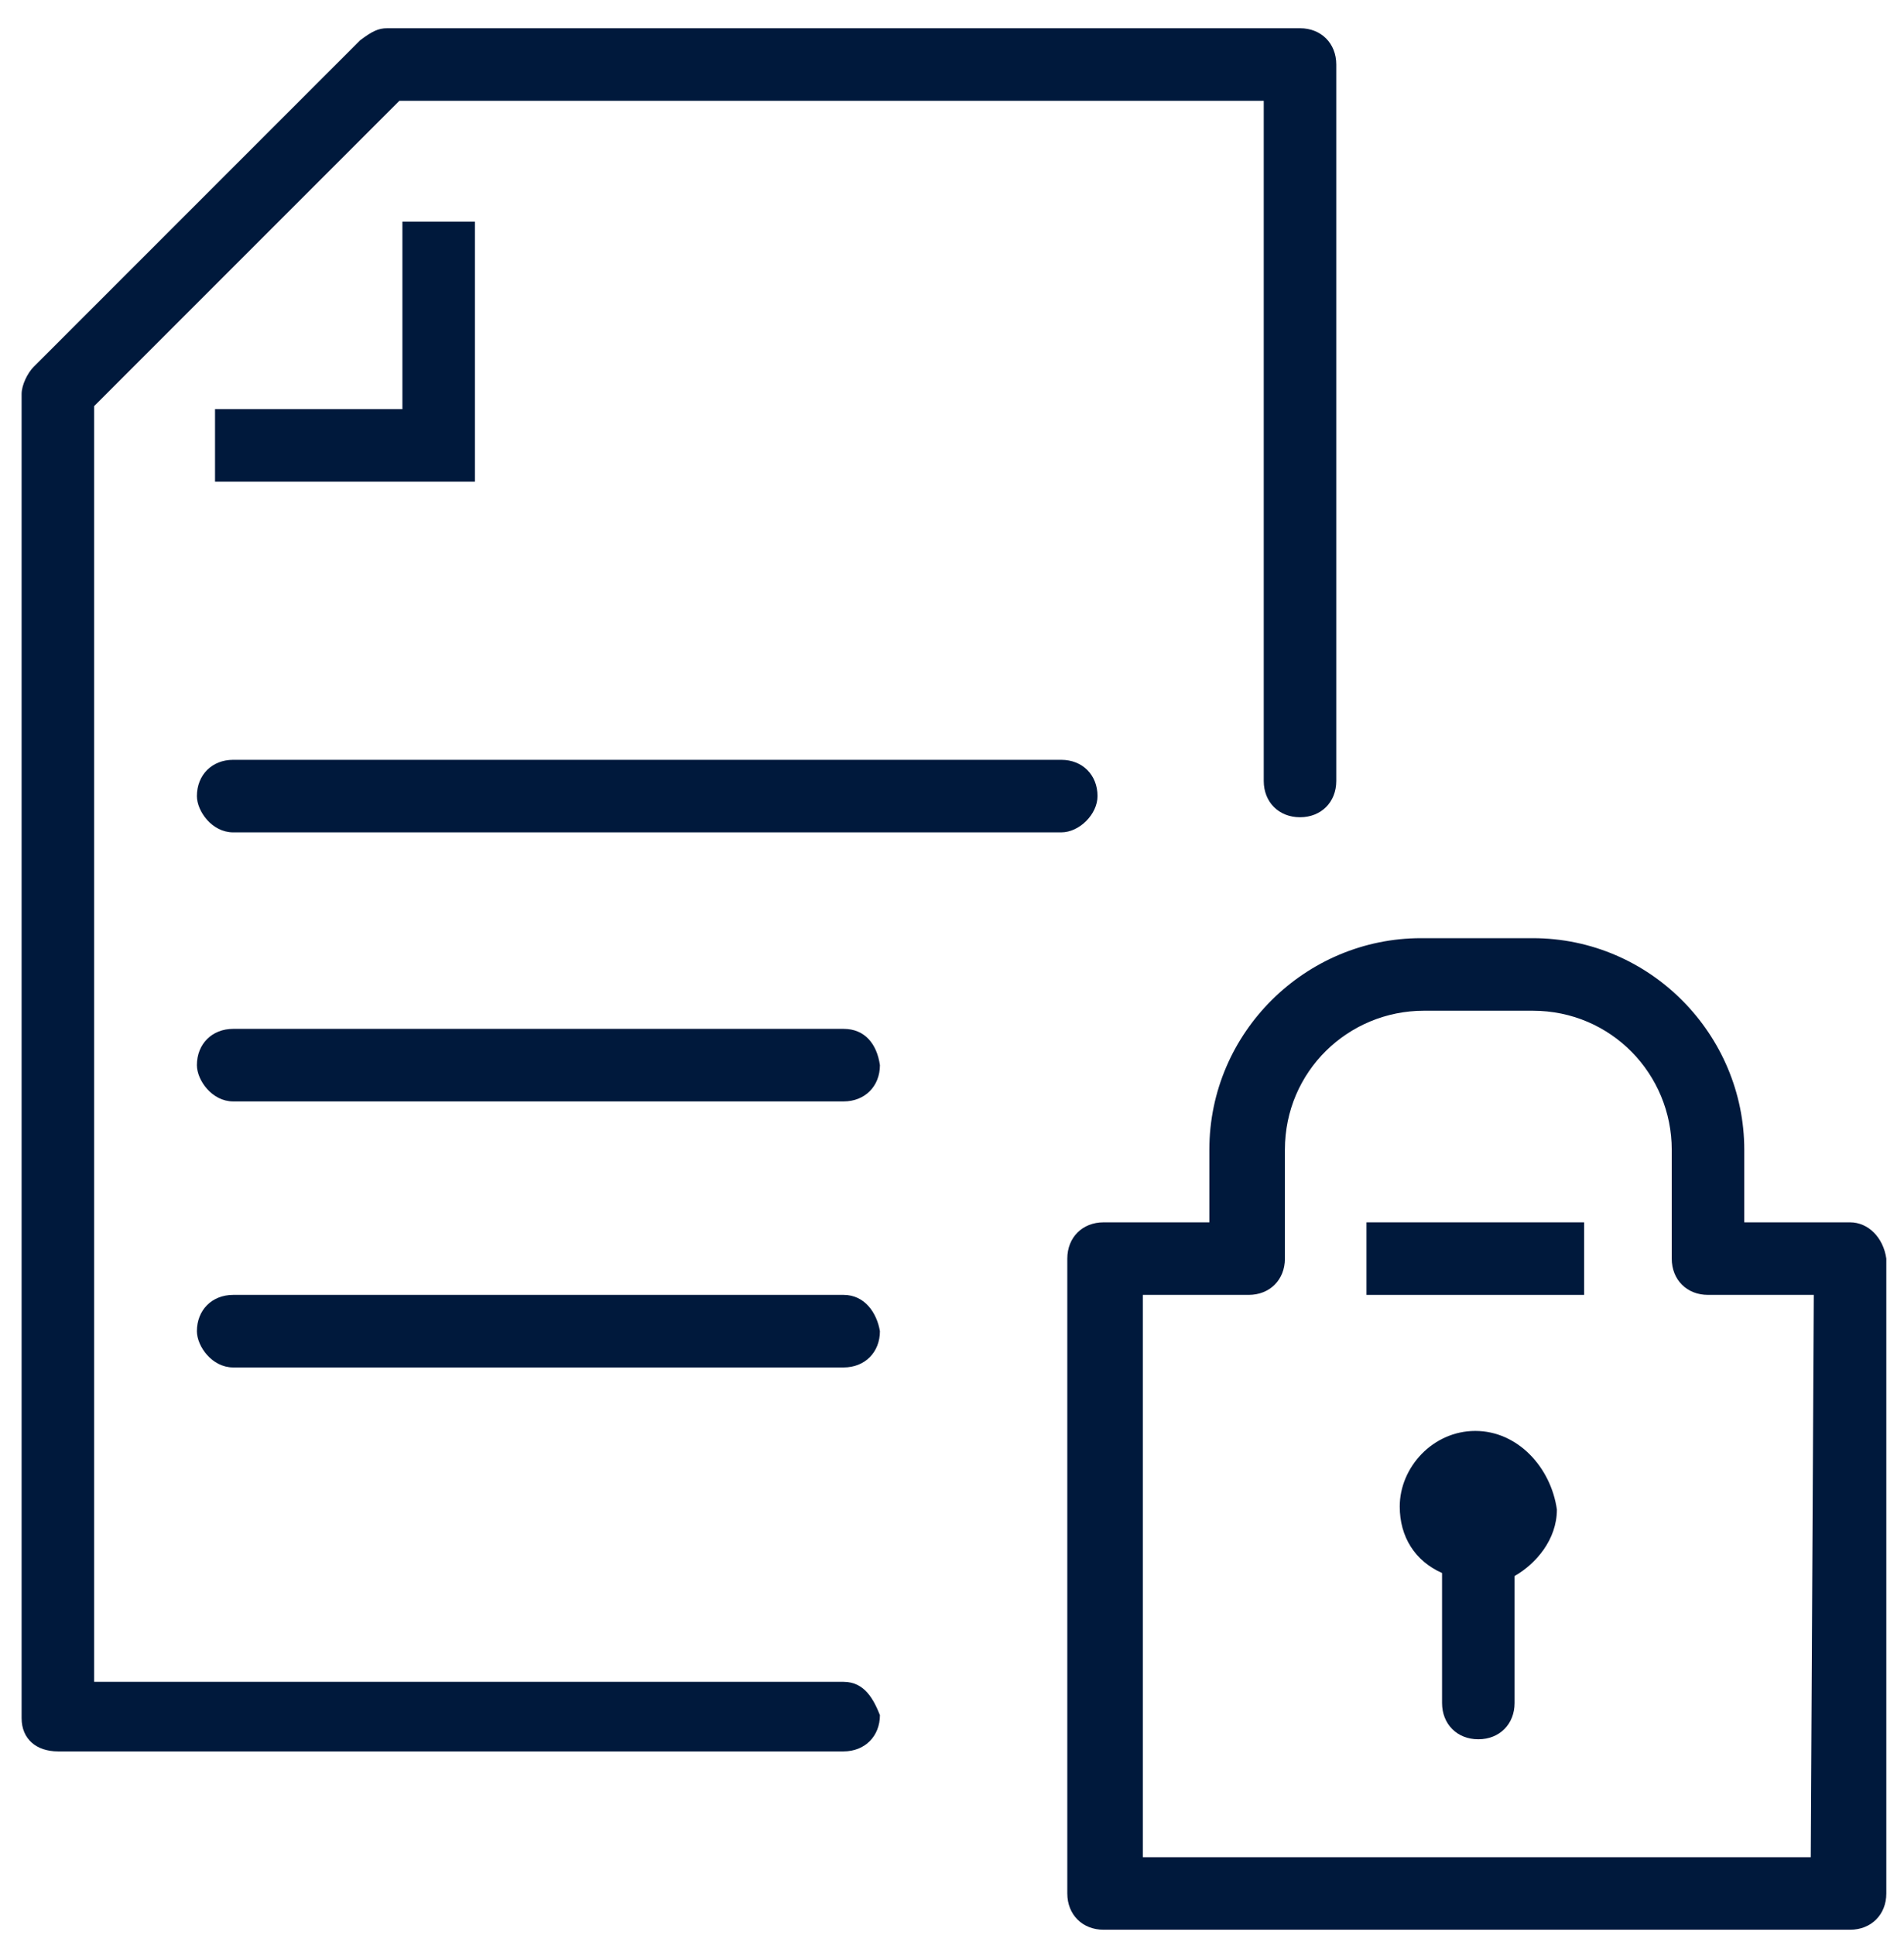 <?xml version="1.0" encoding="utf-8"?>
<!-- Generator: Adobe Illustrator 25.2.1, SVG Export Plug-In . SVG Version: 6.00 Build 0)  -->
<svg version="1.1" id="Ebene_1" xmlns="http://www.w3.org/2000/svg" xmlns:xlink="http://www.w3.org/1999/xlink" x="0px" y="0px"
	 viewBox="0 0 63 64" style="enable-background:new 0 0 63 64;" xml:space="preserve">
<style type="text/css">
	.st0{fill:#00193C;}
</style>
<g id="Online-Marketing">
	<g id="OM-Website-Leads-Copy-2" transform="translate(-568, -2543)">
		<g id="Steps-6a-Copy-2" transform="translate(-1, 2381)">
			<g id="Group_1_" transform="translate(326, 150)">
				<g id="Group-5-Copy-8" transform="translate(192, 0)">
					<g id="Bitmap" transform="translate(36, 0)">
						<g id="_x33__x5F_dsgvo" transform="translate(-57, -15)">
							<g id="Group" transform="translate(72.715, 27.934)">
								<path id="Path" class="st0" d="M27.2,54.7H2.4V12.5L12.5,2.4h28.6v22.5c0,0.7,0.5,1.2,1.2,1.2c0.7,0,1.2-0.5,1.2-1.2V1.2
									c0-0.7-0.5-1.2-1.2-1.2H12.1c-0.3,0-0.5,0.1-0.9,0.4L0.4,11.2C0.2,11.4,0,11.8,0,12.1v43.8C0,56.6,0.5,57,1.2,57h26
									c0.7,0,1.2-0.5,1.2-1.2C28.2,55.3,27.9,54.7,27.2,54.7z"/>
								<polygon id="Path_1_" class="st0" points="6.4,12.6 6.4,15 15,15 15,6.4 12.6,6.4 12.6,12.6 								"/>
								<path id="Path_2_" class="st0" d="M48.1,46.4c-1.4,0-2.5,1.2-2.5,2.5c0,1,0.5,1.8,1.4,2.2v4.3c0,0.7,0.5,1.2,1.2,1.2
									s1.2-0.5,1.2-1.2v-4.2c0.7-0.4,1.4-1.2,1.4-2.2C50.6,47.6,49.5,46.4,48.1,46.4z"/>
								<path id="Shape" class="st0" d="M60.5,39.5H57v-2.4c0-3.8-3.1-7-7-7h-3.7c-3.8,0-7,3.1-7,7v2.4h-3.5c-0.7,0-1.2,0.5-1.2,1.2
									v21c0,0.7,0.5,1.2,1.2,1.2h24.7c0.7,0,1.2-0.5,1.2-1.2v-21C61.6,40,61.1,39.5,60.5,39.5z M59.2,60.5H37.1V41.9h3.5
									c0.7,0,1.2-0.5,1.2-1.2v-3.6c0-2.6,2.1-4.6,4.6-4.6H50c2.6,0,4.6,2.1,4.6,4.6v3.6c0,0.7,0.5,1.2,1.2,1.2h3.5L59.2,60.5
									L59.2,60.5z"/>
								<rect id="Rectangle" x="44.5" y="39.5" class="st0" width="7.2" height="2.4"/>
								<path id="Path_3_" class="st0" d="M35.6,25.4c0-0.7-0.5-1.2-1.2-1.2H7c-0.7,0-1.2,0.5-1.2,1.2c0,0.5,0.5,1.2,1.2,1.2h27.4
									C35,26.6,35.6,26,35.6,25.4z"/>
								<path id="Path_4_" class="st0" d="M27.2,33.1H7c-0.7,0-1.2,0.5-1.2,1.2c0,0.5,0.5,1.2,1.2,1.2h20.2c0.7,0,1.2-0.5,1.2-1.2
									C28.3,33.6,27.9,33.1,27.2,33.1z"/>
								<path id="Path_5_" class="st0" d="M27.2,41.9H7c-0.7,0-1.2,0.5-1.2,1.2c0,0.5,0.5,1.2,1.2,1.2h20.2c0.7,0,1.2-0.5,1.2-1.2
									C28.3,42.5,27.9,41.9,27.2,41.9z"/>
							</g>
						</g>
					</g>
				</g>
			</g>
		</g>
	</g>
</g>
</svg>
